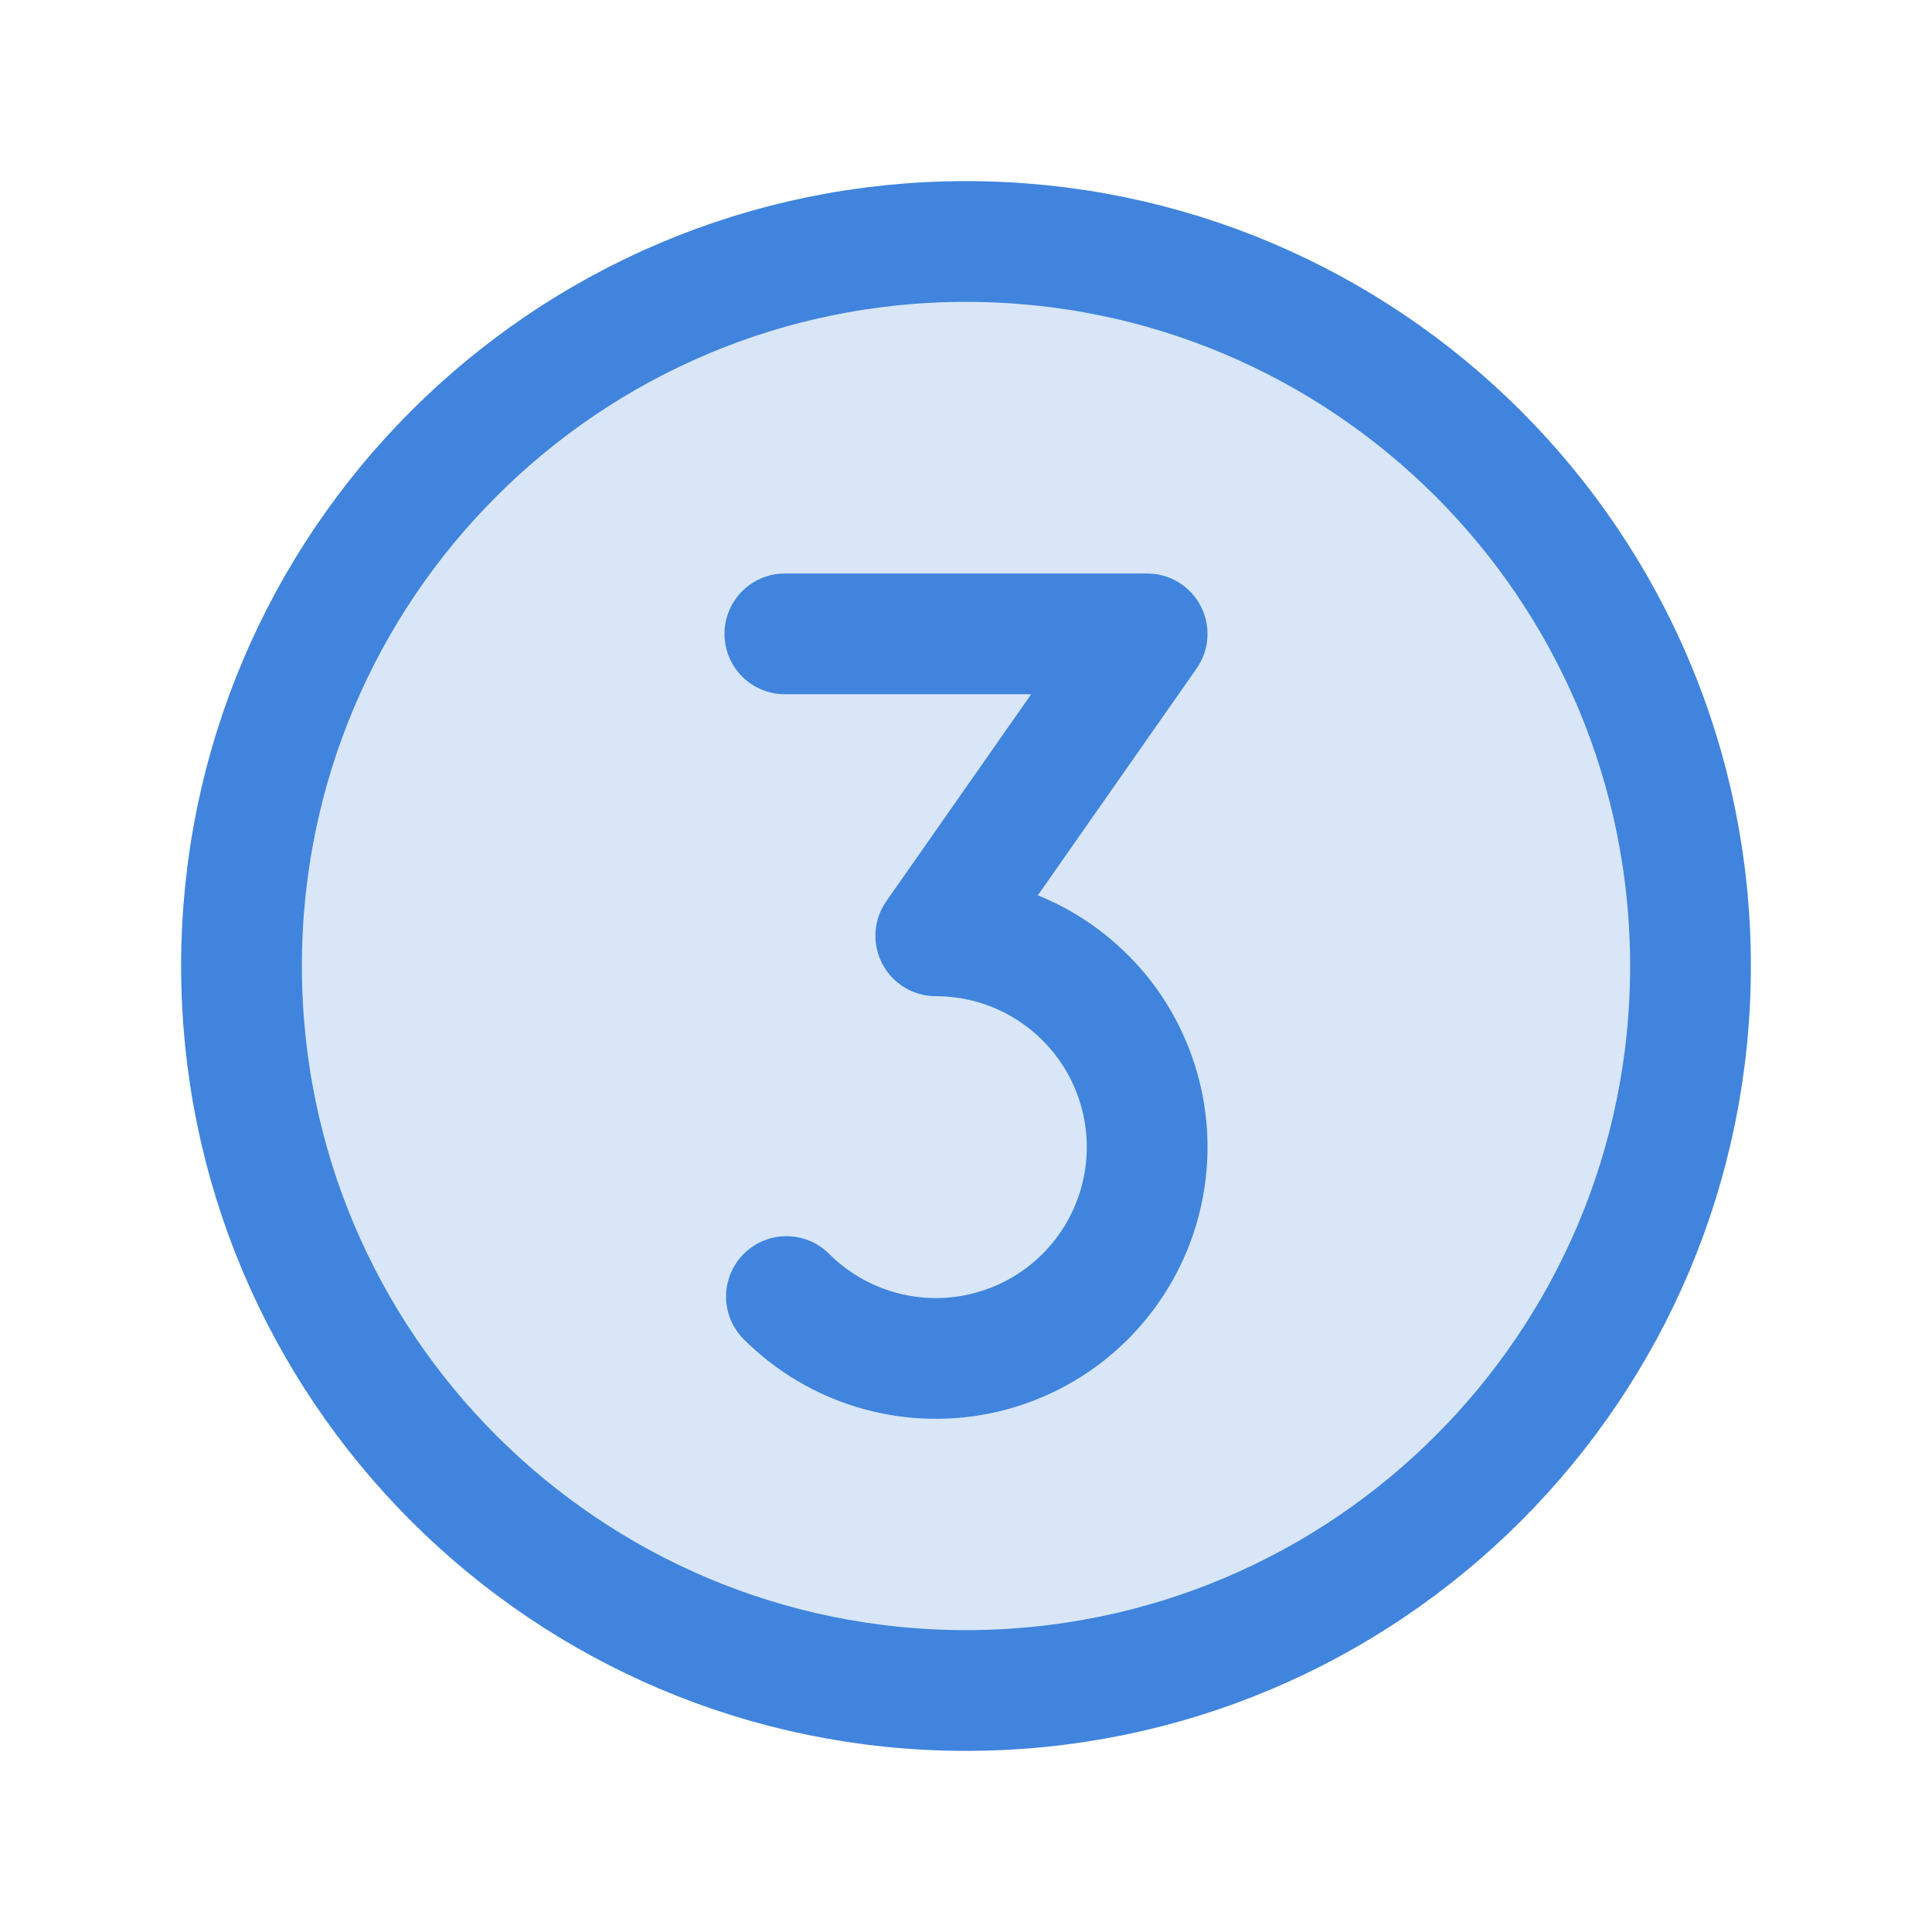<svg width="32" height="32" viewBox="0 0 32 32" fill="none" xmlns="http://www.w3.org/2000/svg">
<path opacity="0.2" d="M16 28C22.627 28 28 22.627 28 16C28 9.373 22.627 4 16 4C9.373 4 4 9.373 4 16C4 22.627 9.373 28 16 28Z" fill="#4084DD"/>
<path d="M16 28C22.627 28 28 22.627 28 16C28 9.373 22.627 4 16 4C9.373 4 4 9.373 4 16C4 22.627 9.373 28 16 28Z" stroke="#4084DD" stroke-width="2" stroke-miterlimit="10"/>
<path d="M13 10.499H19L15.5 15.5C16.076 15.5 16.643 15.642 17.15 15.913C17.658 16.185 18.091 16.577 18.411 17.055C18.73 17.534 18.927 18.084 18.984 18.657C19.04 19.23 18.954 19.808 18.734 20.339C18.514 20.871 18.166 21.34 17.721 21.706C17.276 22.071 16.748 22.32 16.183 22.433C15.619 22.545 15.035 22.516 14.484 22.349C13.934 22.182 13.432 21.882 13.026 21.475" stroke="#4084DD" stroke-width="2" stroke-linecap="round" stroke-linejoin="round"/>
</svg>

